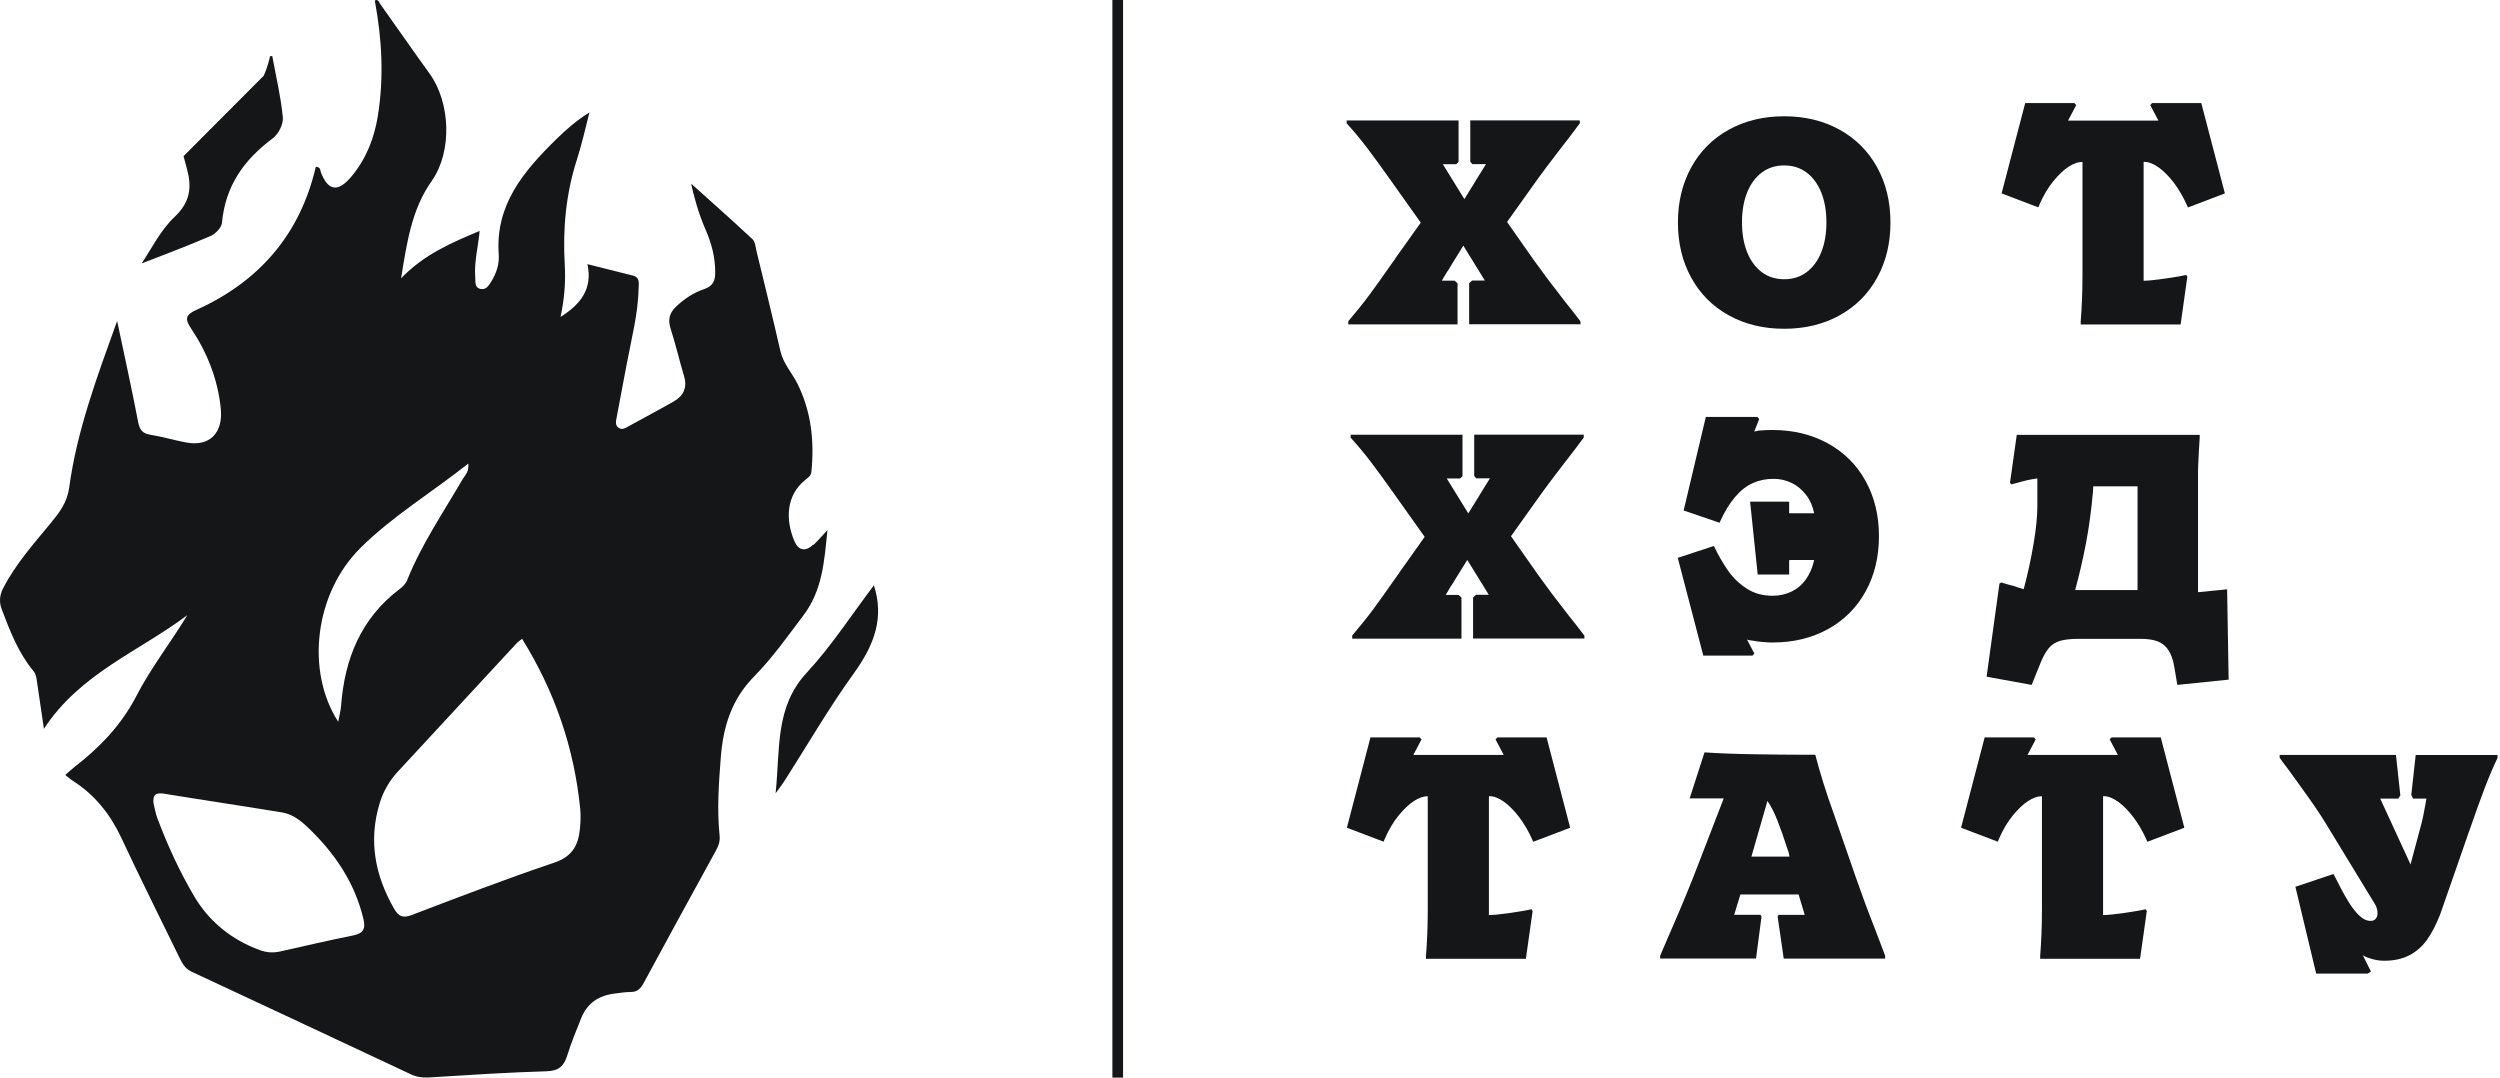 <?xml version="1.0" encoding="UTF-8"?> <svg xmlns="http://www.w3.org/2000/svg" width="116" height="50" viewBox="0 0 116 50" fill="none"> <path d="M62.551 14.916C62.921 14.482 63.246 14.078 63.533 13.692C63.816 13.309 64.185 12.792 64.637 12.145C64.654 12.119 64.676 12.093 64.698 12.063C64.719 12.037 64.741 12.006 64.758 11.967L65.923 10.33L64.771 8.709L64.65 8.536C64.146 7.823 63.742 7.267 63.438 6.868C63.134 6.468 62.816 6.086 62.486 5.725V5.591H67.678V7.511L67.569 7.619H66.948L67.947 9.239L68.381 8.536C68.442 8.427 68.538 8.275 68.664 8.075C68.707 8.001 68.755 7.928 68.807 7.845C68.855 7.762 68.903 7.689 68.951 7.615H68.316L68.221 7.506V5.586H73.303V5.721C73.169 5.903 73.034 6.081 72.899 6.26C72.765 6.442 72.63 6.616 72.495 6.785C72.243 7.111 71.996 7.432 71.752 7.758C71.509 8.084 71.27 8.41 71.036 8.744L69.928 10.299L71.17 12.071C71.548 12.601 72.026 13.24 72.604 13.978C72.804 14.222 73.047 14.534 73.334 14.912V15.047H68.168V13.14L68.303 13.018H68.898L67.899 11.398L67.356 12.275C67.321 12.341 67.282 12.402 67.248 12.458C67.213 12.519 67.169 12.58 67.126 12.64C67.091 12.706 67.052 12.766 67.013 12.832C66.974 12.897 66.935 12.957 66.9 13.023H67.495L67.63 13.144V15.051H62.56V14.916H62.551Z" fill="#151617"></path> <path d="M82.787 15.255C81.822 15.255 80.966 15.047 80.219 14.634C79.472 14.222 78.89 13.639 78.477 12.892C78.065 12.145 77.856 11.29 77.856 10.325C77.856 9.361 78.065 8.505 78.477 7.758C78.89 7.011 79.472 6.429 80.219 6.016C80.966 5.604 81.822 5.395 82.787 5.395C83.751 5.395 84.607 5.604 85.354 6.016C86.101 6.429 86.683 7.011 87.096 7.758C87.509 8.505 87.717 9.361 87.717 10.325C87.717 11.29 87.509 12.145 87.096 12.892C86.683 13.639 86.101 14.222 85.354 14.634C84.607 15.047 83.751 15.255 82.787 15.255ZM82.787 12.957C83.182 12.957 83.529 12.849 83.821 12.632C84.112 12.415 84.342 12.111 84.503 11.711C84.663 11.316 84.746 10.851 84.746 10.316C84.746 9.782 84.663 9.322 84.503 8.922C84.342 8.527 84.112 8.219 83.821 8.001C83.529 7.784 83.182 7.676 82.787 7.676C82.391 7.676 82.044 7.784 81.753 8.001C81.462 8.219 81.231 8.523 81.071 8.922C80.91 9.317 80.828 9.782 80.828 10.316C80.828 10.851 80.91 11.311 81.071 11.711C81.231 12.106 81.462 12.415 81.753 12.632C82.044 12.849 82.391 12.957 82.787 12.957Z" fill="#151617"></path> <path d="M101.514 9.617L101.462 9.496C101.293 9.118 101.089 8.779 100.863 8.475C100.633 8.175 100.398 7.936 100.159 7.767C99.92 7.597 99.699 7.511 99.49 7.511H99.464V13.027C99.655 13.027 99.985 12.992 100.459 12.927C100.932 12.858 101.258 12.801 101.441 12.758L101.493 12.84L101.18 15.056H96.545V14.921C96.597 14.265 96.627 13.544 96.627 12.758V7.515H96.601C96.419 7.515 96.215 7.589 95.984 7.736C95.754 7.884 95.519 8.11 95.276 8.405C95.033 8.701 94.816 9.066 94.629 9.5L94.577 9.622L92.874 8.974L93.969 4.783H96.254L96.336 4.878L95.958 5.595H100.15L99.772 4.878L99.855 4.783H102.14L103.235 8.974L101.532 9.622L101.514 9.617Z" fill="#151617"></path> <path d="M62.734 29.498C63.103 29.064 63.429 28.66 63.716 28.273C63.998 27.891 64.367 27.374 64.819 26.727C64.837 26.701 64.858 26.675 64.88 26.644C64.902 26.618 64.923 26.588 64.941 26.549L66.105 24.911L64.954 23.291L64.832 23.117C64.328 22.405 63.924 21.849 63.62 21.449C63.316 21.05 62.999 20.668 62.669 20.307V20.172H67.86V22.092L67.751 22.201H67.13L68.129 23.821L68.564 23.117C68.625 23.009 68.72 22.857 68.846 22.657C68.89 22.583 68.937 22.509 68.99 22.427C69.037 22.344 69.085 22.27 69.133 22.196H68.499L68.403 22.088V20.168H73.486V20.303C73.351 20.485 73.216 20.663 73.082 20.841C72.947 21.024 72.812 21.197 72.678 21.367C72.426 21.693 72.178 22.014 71.935 22.34C71.692 22.666 71.453 22.991 71.218 23.326L70.11 24.881L71.353 26.653C71.731 27.183 72.209 27.822 72.786 28.56C72.986 28.803 73.229 29.116 73.516 29.494V29.628H68.351V27.722L68.486 27.6H69.081L68.082 25.98L67.539 26.857C67.504 26.922 67.465 26.983 67.43 27.04C67.395 27.1 67.352 27.161 67.308 27.222C67.274 27.287 67.234 27.348 67.195 27.413C67.156 27.478 67.117 27.539 67.082 27.604H67.678L67.812 27.726V29.633H62.743V29.498H62.734Z" fill="#151617"></path> <path d="M77.834 25.889L79.524 25.333C79.733 25.767 79.95 26.145 80.18 26.475C80.41 26.805 80.697 27.083 81.04 27.305C81.383 27.53 81.783 27.643 82.244 27.643C82.57 27.643 82.865 27.578 83.13 27.448C83.395 27.318 83.621 27.127 83.799 26.875C83.977 26.623 84.103 26.323 84.177 25.984H83.043C83.043 25.984 83.017 25.993 83.017 26.01V26.657H81.557L81.205 23.278H83.017V23.791C83.017 23.791 83.026 23.817 83.043 23.817H84.177C84.112 23.491 83.99 23.209 83.803 22.965C83.616 22.722 83.395 22.535 83.134 22.409C82.874 22.283 82.591 22.218 82.296 22.218C81.944 22.218 81.622 22.283 81.331 22.414C81.04 22.544 80.762 22.761 80.506 23.061C80.25 23.365 80.006 23.76 79.785 24.255L78.121 23.686L79.151 19.347H81.544L81.627 19.443L81.397 20.025C81.431 20.016 81.466 20.007 81.496 20.003C81.527 19.998 81.562 19.99 81.596 19.981C81.696 19.973 81.8 19.964 81.909 19.959C82.018 19.955 82.126 19.951 82.235 19.951C83.199 19.951 84.059 20.159 84.811 20.572C85.563 20.985 86.149 21.567 86.562 22.314C86.975 23.061 87.183 23.916 87.183 24.881C87.183 25.845 86.975 26.701 86.562 27.448C86.149 28.195 85.567 28.777 84.82 29.19C84.073 29.602 83.221 29.811 82.265 29.811C82.165 29.811 82.07 29.811 81.974 29.802C81.879 29.798 81.783 29.789 81.692 29.78C81.596 29.772 81.505 29.759 81.414 29.741C81.349 29.733 81.288 29.724 81.231 29.715C81.171 29.707 81.118 29.694 81.062 29.676L81.401 30.323L81.318 30.419H79.033L77.843 25.863L77.834 25.889Z" fill="#151617"></path> <path d="M92.179 31.392L92.774 27.079L92.856 27.027C93.091 27.1 93.265 27.148 93.382 27.174C93.465 27.2 93.547 27.226 93.634 27.257C93.721 27.283 93.808 27.309 93.899 27.339C94.099 26.592 94.251 25.875 94.364 25.198C94.477 24.516 94.533 23.951 94.533 23.5V22.201C94.273 22.227 93.93 22.305 93.504 22.431C93.469 22.44 93.434 22.448 93.404 22.453C93.374 22.457 93.343 22.466 93.317 22.474L93.265 22.392L93.578 20.177H102.066V20.311C102.049 20.537 102.036 20.746 102.027 20.941C102.018 21.137 102.01 21.319 102.001 21.488C101.992 21.649 101.988 21.814 101.988 21.975V27.478L103.339 27.344L103.409 31.535L101.028 31.779L100.893 30.979C100.841 30.636 100.746 30.367 100.615 30.167C100.485 29.967 100.311 29.833 100.103 29.754C99.89 29.676 99.625 29.642 99.299 29.642H96.445C96.076 29.642 95.784 29.676 95.572 29.741C95.359 29.811 95.189 29.919 95.059 30.08C94.929 30.237 94.803 30.462 94.685 30.749L94.268 31.779L92.188 31.401L92.179 31.392ZM99.182 27.378V22.566H97.127L97.114 22.809C97.04 23.647 96.936 24.433 96.797 25.168C96.658 25.902 96.488 26.64 96.288 27.378H99.182Z" fill="#151617"></path> <path d="M71.136 39.05L71.083 38.928C70.914 38.55 70.71 38.212 70.484 37.907C70.254 37.608 70.019 37.369 69.78 37.2C69.541 37.03 69.32 36.943 69.111 36.943H69.085V42.46C69.276 42.46 69.606 42.425 70.08 42.36C70.553 42.29 70.879 42.234 71.062 42.19L71.114 42.273L70.801 44.488H66.166V44.353C66.218 43.698 66.248 42.977 66.248 42.19V36.947H66.222C66.04 36.947 65.836 37.021 65.605 37.169C65.375 37.317 65.141 37.543 64.897 37.838C64.654 38.133 64.437 38.498 64.25 38.933L64.198 39.054L62.495 38.407L63.59 34.215H65.875L65.957 34.311L65.579 35.028H69.772L69.394 34.311L69.476 34.215H71.761L72.856 38.407L71.153 39.054L71.136 39.05Z" fill="#151617"></path> <path d="M77.031 44.349C77.139 44.089 77.248 43.832 77.356 43.585C77.465 43.337 77.569 43.094 77.669 42.864C77.869 42.403 78.06 41.951 78.243 41.504C78.43 41.057 78.608 40.6 78.79 40.131L79.98 37.047H78.399L79.09 34.91C79.737 34.954 80.497 34.984 81.362 34.997C82.226 35.01 82.939 35.019 83.499 35.019H84.229C84.446 35.857 84.733 36.778 85.094 37.777L86.106 40.696C86.332 41.352 86.631 42.169 87.014 43.142C87.088 43.333 87.161 43.524 87.235 43.724C87.313 43.923 87.392 44.128 87.47 44.345V44.479H82.765L82.483 42.533L82.522 42.451H83.738L83.456 41.504H80.754C80.745 41.539 80.732 41.578 80.719 41.617C80.706 41.656 80.693 41.695 80.684 41.73C80.658 41.821 80.584 42.06 80.467 42.447H81.683L81.735 42.529L81.479 44.475H77.031V44.34V44.349ZM83.034 39.754L82.995 39.562C82.987 39.536 82.978 39.51 82.969 39.48C82.96 39.454 82.952 39.432 82.943 39.41C82.782 38.898 82.622 38.45 82.47 38.064C82.318 37.682 82.161 37.382 82.009 37.165L81.266 39.745H83.039L83.034 39.754Z" fill="#151617"></path> <path d="M99.633 39.05L99.581 38.928C99.412 38.55 99.208 38.212 98.982 37.907C98.752 37.608 98.517 37.369 98.278 37.2C98.039 37.03 97.818 36.943 97.609 36.943H97.583V42.46C97.774 42.46 98.104 42.425 98.578 42.36C99.051 42.29 99.377 42.234 99.56 42.19L99.612 42.273L99.299 44.488H94.664V44.353C94.716 43.698 94.746 42.977 94.746 42.19V36.947H94.72C94.538 36.947 94.334 37.021 94.103 37.169C93.873 37.317 93.638 37.543 93.395 37.838C93.152 38.133 92.935 38.498 92.748 38.933L92.696 39.054L90.993 38.407L92.088 34.215H94.373L94.455 34.311L94.077 35.028H98.269L97.891 34.311L97.974 34.215H100.259L101.354 38.407L99.651 39.054L99.633 39.05Z" fill="#151617"></path> <path d="M106.502 41.148L108.274 40.553L108.344 40.687C108.569 41.139 108.765 41.504 108.939 41.791C109.108 42.073 109.282 42.303 109.46 42.473C109.634 42.642 109.812 42.729 109.994 42.729H110.033C110.125 42.72 110.194 42.685 110.242 42.62C110.29 42.559 110.316 42.477 110.316 42.377C110.316 42.208 110.268 42.047 110.168 41.904L107.953 38.268C107.718 37.881 107.44 37.46 107.114 37.004C106.788 36.548 106.476 36.109 106.167 35.688C105.989 35.453 105.854 35.28 105.776 35.162V35.028H111.172L111.376 36.908L111.28 37.056H110.442L111.849 40.11L112.375 38.138C112.418 37.96 112.458 37.777 112.488 37.595C112.518 37.417 112.553 37.234 112.588 37.056H111.967L111.884 36.882L112.088 35.032H115.885V35.167C115.677 35.601 115.481 36.066 115.29 36.565C115.099 37.065 114.864 37.716 114.586 38.52C114.56 38.585 114.534 38.65 114.512 38.724C114.491 38.798 114.465 38.867 114.438 38.941L113.318 42.16C113.3 42.203 113.283 42.255 113.266 42.308C113.248 42.36 113.231 42.412 113.213 42.455C113.031 42.916 112.831 43.298 112.614 43.606C112.392 43.915 112.119 44.154 111.797 44.323C111.476 44.492 111.08 44.579 110.62 44.579C110.494 44.579 110.372 44.566 110.255 44.545C110.138 44.523 110.02 44.488 109.903 44.445C109.86 44.436 109.812 44.419 109.768 44.397C109.725 44.375 109.677 44.349 109.634 44.323L110.012 45.079L109.864 45.174H107.47L106.51 41.161L106.502 41.148Z" fill="#151617"></path> <path d="M37.725 25.279C37.365 25.617 37.043 25.539 36.861 25.109C36.444 24.128 36.465 23.003 37.356 22.273C37.482 22.169 37.625 22.09 37.647 21.904C37.791 20.492 37.647 19.119 37.017 17.834C36.761 17.312 36.344 16.882 36.209 16.283C35.857 14.741 35.479 13.203 35.106 11.67C35.058 11.475 35.045 11.223 34.919 11.101C33.916 10.167 32.89 9.259 32.069 8.521C32.178 9.025 32.386 9.854 32.734 10.645C33.012 11.279 33.19 11.939 33.186 12.647C33.186 13.043 33.068 13.281 32.669 13.416C32.187 13.577 31.769 13.855 31.387 14.211C31.04 14.532 30.983 14.85 31.127 15.284C31.357 15.996 31.522 16.73 31.739 17.447C31.9 17.981 31.717 18.368 31.261 18.628C30.575 19.019 29.875 19.389 29.18 19.771C29.037 19.849 28.889 19.958 28.729 19.866C28.533 19.753 28.576 19.558 28.611 19.376C28.768 18.537 28.924 17.703 29.085 16.865C29.302 15.71 29.606 14.567 29.632 13.381C29.636 13.16 29.706 12.869 29.363 12.786C28.681 12.617 27.999 12.443 27.256 12.256C27.512 13.412 26.926 14.128 26.009 14.706C26.187 13.885 26.252 13.082 26.204 12.274C26.109 10.619 26.257 8.994 26.769 7.404C27 6.688 27.16 5.945 27.351 5.215C26.752 5.589 26.27 6.01 25.809 6.462C24.306 7.939 22.968 9.498 23.142 11.822C23.172 12.239 23.038 12.669 22.807 13.043C22.69 13.234 22.564 13.46 22.303 13.407C22.008 13.351 22.069 13.069 22.052 12.86C21.995 12.152 22.186 11.466 22.256 10.714C20.948 11.266 19.693 11.791 18.611 12.912C18.885 11.218 19.106 9.707 20.036 8.39C20.991 7.031 20.905 4.759 19.931 3.413C19.158 2.344 18.407 1.258 17.642 0.185C17.586 0.103 17.551 -0.062 17.39 0.025C17.725 1.814 17.82 3.604 17.529 5.398C17.36 6.431 16.982 7.391 16.295 8.204C15.683 8.929 15.227 8.864 14.892 8.004C14.853 7.9 14.884 7.748 14.653 7.739C13.928 10.871 12.029 13.064 9.11 14.38C8.606 14.606 8.571 14.802 8.863 15.236C9.614 16.361 10.105 17.59 10.244 18.954C10.357 20.088 9.736 20.735 8.637 20.531C8.081 20.427 7.533 20.262 6.973 20.171C6.612 20.11 6.482 19.953 6.412 19.593C6.121 18.073 5.787 16.561 5.435 14.893C4.488 17.525 3.567 19.997 3.211 22.62C3.115 23.315 2.768 23.767 2.372 24.249C1.573 25.222 0.73 26.16 0.148 27.29C-0.017 27.616 -0.052 27.924 0.083 28.28C0.465 29.288 0.852 30.291 1.547 31.13C1.677 31.286 1.69 31.451 1.716 31.633C1.816 32.333 1.921 33.028 2.038 33.818C3.71 31.247 6.456 30.226 8.693 28.541C7.92 29.818 6.999 30.991 6.33 32.289C5.617 33.671 4.601 34.704 3.411 35.625C3.289 35.721 3.176 35.829 3.028 35.96C3.163 36.064 3.267 36.16 3.385 36.233C4.405 36.885 5.122 37.788 5.635 38.887C6.499 40.742 7.42 42.571 8.315 44.412C8.45 44.686 8.576 44.942 8.889 45.086C12.286 46.667 15.679 48.261 19.071 49.851C19.332 49.972 19.601 50.011 19.897 49.994C21.717 49.881 23.541 49.76 25.366 49.707C25.939 49.69 26.174 49.455 26.326 48.956C26.504 48.378 26.739 47.813 26.965 47.249C27.238 46.563 27.764 46.198 28.49 46.106C28.75 46.072 29.015 46.028 29.276 46.028C29.589 46.028 29.732 45.855 29.871 45.603C30.979 43.552 32.1 41.507 33.22 39.465C33.342 39.248 33.416 39.039 33.39 38.779C33.264 37.562 33.351 36.346 33.446 35.13C33.555 33.723 33.946 32.45 34.984 31.395C35.836 30.53 36.544 29.527 37.278 28.554C38.16 27.39 38.247 26.047 38.394 24.597C38.138 24.87 37.956 25.083 37.756 25.274L37.725 25.279ZM16.721 25.426C18.207 23.954 20.01 22.868 21.73 21.508C21.769 21.899 21.578 22.047 21.469 22.229C20.575 23.771 19.562 25.248 18.893 26.916C18.819 27.099 18.685 27.225 18.546 27.329C16.747 28.688 15.991 30.569 15.826 32.75C15.809 32.989 15.739 33.219 15.692 33.488C14.171 31.13 14.605 27.524 16.721 25.431V25.426ZM16.387 43.405C15.253 43.631 14.128 43.896 12.998 44.148C12.672 44.221 12.368 44.2 12.047 44.082C10.739 43.6 9.71 42.77 9.006 41.58C8.328 40.429 7.768 39.209 7.299 37.958C7.216 37.732 7.177 37.489 7.121 37.254C7.086 36.863 7.238 36.768 7.62 36.828C9.44 37.128 11.269 37.397 13.089 37.697C13.563 37.775 13.941 38.066 14.284 38.392C15.527 39.578 16.46 40.946 16.864 42.645C16.973 43.096 16.856 43.313 16.382 43.405H16.387ZM26.904 38.488C26.83 39.248 26.526 39.756 25.709 40.03C23.485 40.781 21.291 41.62 19.102 42.458C18.689 42.614 18.494 42.523 18.285 42.162C17.395 40.612 17.09 38.996 17.62 37.258C17.79 36.707 18.072 36.22 18.463 35.799C20.292 33.818 22.125 31.837 23.959 29.861C24.024 29.787 24.111 29.735 24.224 29.64C25.735 32.072 26.639 34.691 26.921 37.519C26.952 37.84 26.939 38.171 26.904 38.492V38.488ZM8.519 7.244C9.701 6.058 10.948 4.807 12.19 3.56C12.234 3.604 12.46 2.97 12.529 2.609C12.564 2.609 12.598 2.605 12.633 2.6C12.807 3.547 13.033 4.49 13.124 5.445C13.155 5.763 12.916 6.227 12.651 6.423C11.317 7.413 10.453 8.638 10.3 10.336C10.279 10.562 9.996 10.853 9.766 10.953C8.697 11.414 7.603 11.822 6.569 12.226C7.008 11.587 7.433 10.693 8.102 10.063C8.823 9.381 8.906 8.703 8.68 7.856C8.645 7.722 8.606 7.583 8.515 7.239L8.519 7.244ZM40.545 27.159C40.506 27.02 40.514 27.059 40.527 27.094C41.062 28.658 40.553 29.944 39.624 31.234C38.472 32.828 37.486 34.535 36.426 36.194C36.331 36.346 36.222 36.485 35.988 36.811C36.205 34.73 35.953 32.81 37.434 31.212C38.603 29.948 39.545 28.48 40.549 27.159H40.545Z" fill="#151617"></path> <path fill-rule="evenodd" clip-rule="evenodd" d="M51.615 50V0L52.11 0V50H51.615Z" fill="#151617"></path> </svg> 